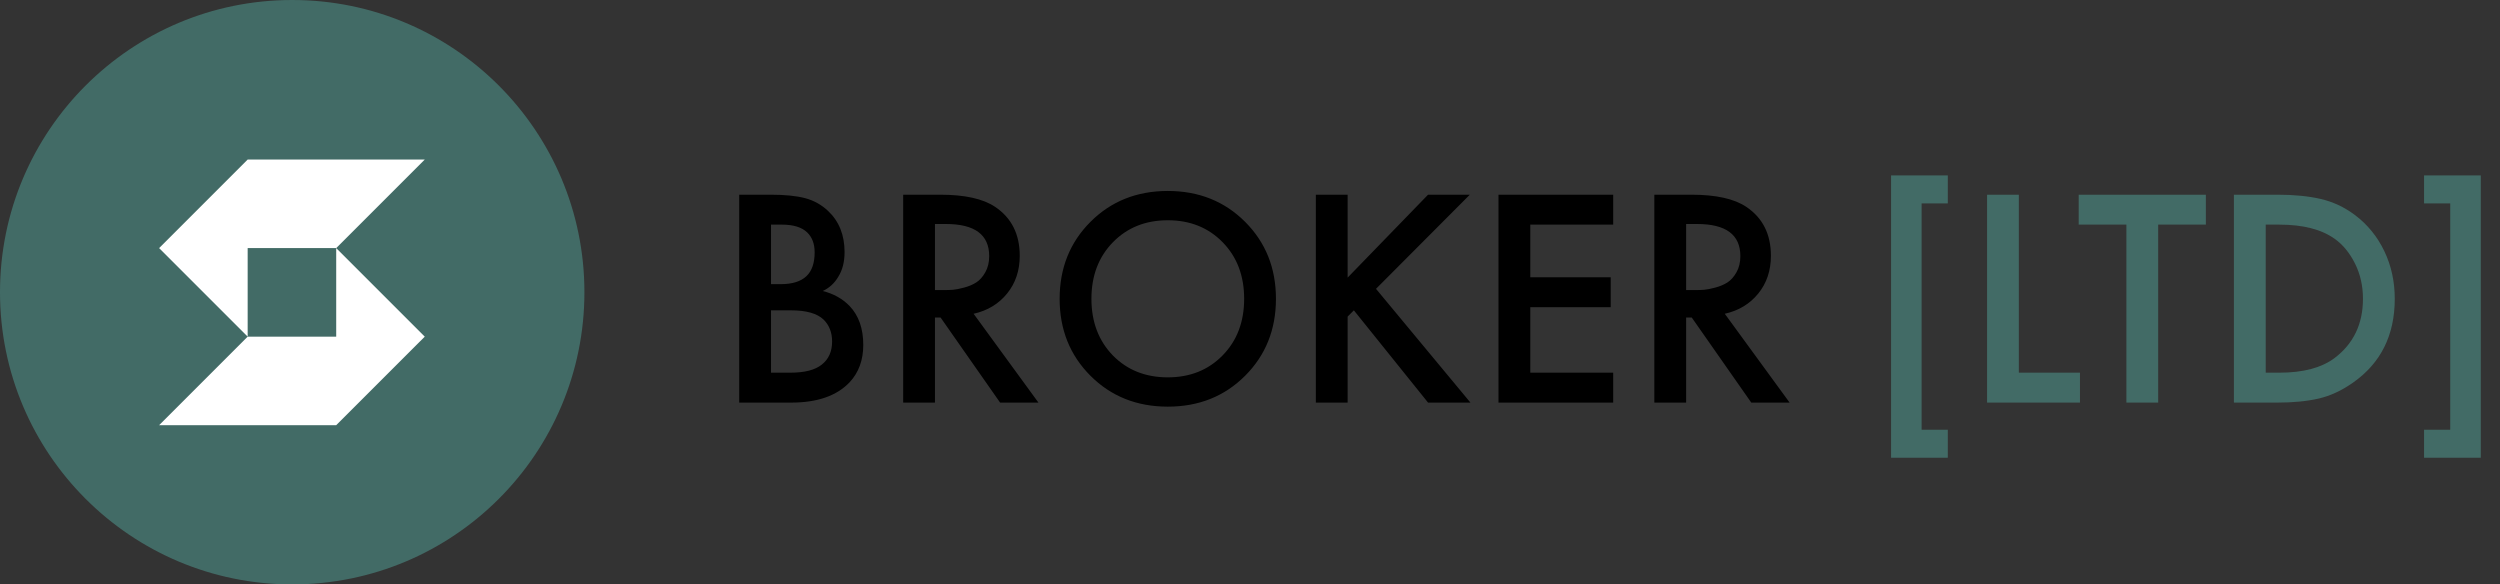 <?xml version="1.0" encoding="UTF-8"?> <svg xmlns="http://www.w3.org/2000/svg" width="385" height="90" viewBox="0 0 385 90"><rect x="0" y="0" width="385" height="90" fill="#333333" stroke="none"/><g id="g1"><path id="Circle" fill="#426b66" fill-rule="evenodd" stroke="none" d="M 90 45 C 90 20.147 69.853 0 45 0 C 20.147 0 0 20.147 0 45 C 0 69.853 20.147 90 45 90 C 69.853 90 90 69.853 90 45 Z"></path><g id="g2"><path id="path2" fill="#ffffff" stroke="none" d="M 24.504 65.479 L 38.14 51.843 L 51.776 51.843 L 51.776 38.207 L 65.413 51.843 L 51.776 65.479 L 24.504 65.479 Z"></path><path id="path3" fill="#ffffff" stroke="none" d="M 24.504 38.207 L 38.14 51.843 L 38.14 38.207 L 51.776 38.207 L 65.413 24.57 L 38.14 24.57 L 24.504 38.207 Z"></path></g></g><path id="broker" fill="#000000" fill-rule="evenodd" stroke="none" d="M 254.768 29.984 L 260.48 29.984 C 264.256 29.984 267.072 30.608 268.928 31.856 C 271.456 33.552 272.72 36.064 272.72 39.392 C 272.72 41.664 272.072 43.6 270.776 45.2 C 269.48 46.8 267.76 47.84 265.616 48.32 L 275.6 62 L 269.696 62 L 260.528 48.896 L 259.664 48.896 L 259.664 62 L 254.768 62 Z M 259.664 34.496 L 259.664 44.672 L 261.2 44.672 C 261.616 44.672 262.032 44.656 262.448 44.624 C 262.864 44.592 263.432 44.48 264.152 44.288 C 264.872 44.096 265.496 43.832 266.024 43.496 C 266.552 43.16 267.016 42.64 267.416 41.936 C 267.816 41.232 268.016 40.4 268.016 39.44 C 268.016 36.144 265.792 34.496 261.344 34.496 Z M 248.432 29.984 L 248.432 34.592 L 235.664 34.592 L 235.664 42.704 L 248.048 42.704 L 248.048 47.312 L 235.664 47.312 L 235.664 57.392 L 248.432 57.392 L 248.432 62 L 230.768 62 L 230.768 29.984 Z M 207.536 29.984 L 207.536 42.752 L 219.92 29.984 L 226.352 29.984 L 211.904 44.48 L 226.448 62 L 219.92 62 L 208.496 47.792 L 207.536 48.752 L 207.536 62 L 202.64 62 L 202.64 29.984 Z M 167.936 34.16 C 171.104 30.992 175.072 29.408 179.84 29.408 C 184.608 29.408 188.576 30.992 191.744 34.16 C 194.912 37.328 196.496 41.28 196.496 46.016 C 196.496 50.752 194.912 54.704 191.744 57.872 C 188.576 61.04 184.608 62.624 179.84 62.624 C 175.072 62.624 171.104 61.04 167.936 57.872 C 164.768 54.704 163.184 50.752 163.184 46.016 C 163.184 41.28 164.768 37.328 167.936 34.16 Z M 171.392 54.752 C 173.6 56.992 176.416 58.112 179.84 58.112 C 183.264 58.112 186.08 56.984 188.288 54.728 C 190.496 52.472 191.6 49.568 191.6 46.016 C 191.6 42.464 190.496 39.56 188.288 37.304 C 186.08 35.048 183.264 33.92 179.84 33.92 C 176.416 33.92 173.6 35.048 171.392 37.304 C 169.184 39.56 168.08 42.464 168.08 46.016 C 168.08 49.568 169.184 52.48 171.392 54.752 Z M 139.088 29.984 L 144.8 29.984 C 148.576 29.984 151.392 30.608 153.248 31.856 C 155.776 33.552 157.04 36.064 157.04 39.392 C 157.04 41.664 156.392 43.6 155.096 45.2 C 153.8 46.8 152.08 47.84 149.936 48.32 L 159.92 62 L 154.016 62 L 144.848 48.896 L 143.984 48.896 L 143.984 62 L 139.088 62 Z M 143.984 34.496 L 143.984 44.672 L 145.52 44.672 C 145.936 44.672 146.352 44.656 146.768 44.624 C 147.184 44.592 147.752 44.48 148.472 44.288 C 149.192 44.096 149.816 43.832 150.344 43.496 C 150.872 43.16 151.336 42.64 151.736 41.936 C 152.136 41.232 152.336 40.4 152.336 39.44 C 152.336 36.144 150.112 34.496 145.664 34.496 Z M 113.84 29.984 L 118.688 29.984 C 120.864 29.984 122.624 30.16 123.968 30.512 C 125.312 30.864 126.496 31.52 127.52 32.48 C 129.216 34.08 130.064 36.192 130.064 38.816 C 130.064 40.32 129.744 41.584 129.104 42.608 C 128.528 43.6 127.728 44.336 126.704 44.816 C 128.368 45.232 129.744 46 130.832 47.12 C 132.24 48.592 132.944 50.592 132.944 53.12 C 132.944 55.456 132.24 57.376 130.832 58.88 C 128.848 60.96 125.856 62 121.856 62 L 113.84 62 Z M 118.736 34.592 L 118.736 43.76 L 120.224 43.76 C 122.016 43.76 123.344 43.344 124.208 42.512 C 125.04 41.712 125.456 40.496 125.456 38.864 C 125.456 37.552 125.072 36.528 124.304 35.792 C 123.472 34.992 122.176 34.592 120.416 34.592 Z M 118.736 47.792 L 118.736 57.392 L 121.712 57.392 C 123.92 57.392 125.536 56.976 126.56 56.144 C 127.616 55.312 128.144 54.128 128.144 52.592 C 128.144 51.216 127.712 50.096 126.848 49.232 C 125.856 48.272 124.176 47.792 121.808 47.792 Z"></path><path id="ltd" fill="#426b66" fill-rule="evenodd" stroke="none" d="M 373.305 70.496 L 373.305 66.176 L 377.336 66.176 L 377.336 31.328 L 373.305 31.328 L 373.305 27.008 L 382.039 27.008 L 382.039 70.496 L 373.305 70.496 Z M 306.008 62 L 306.008 29.984 L 310.904 29.984 L 310.904 57.393 L 320.312 57.393 L 320.312 62 L 306.008 62 Z M 327.465 62 L 327.465 34.592 L 320.119 34.592 L 320.119 29.984 L 339.703 29.984 L 339.703 34.592 L 332.359 34.592 L 332.359 62 L 327.465 62 Z M 344.023 62 L 344.023 29.984 L 350.744 29.984 C 353.272 29.984 355.479 30.201 357.367 30.633 C 359.255 31.065 361.016 31.888 362.648 33.104 C 364.6 34.576 366.112 36.432 367.184 38.672 C 368.256 40.912 368.793 43.36 368.793 46.016 C 368.793 51.616 366.647 55.92 362.359 58.928 C 360.631 60.144 358.872 60.961 357.08 61.377 C 355.288 61.793 353.144 62 350.648 62 L 344.023 62 Z M 348.92 57.393 L 351.031 57.393 C 354.679 57.393 357.511 56.641 359.527 55.137 C 362.439 52.929 363.896 49.888 363.896 46.016 C 363.896 44.032 363.488 42.224 362.672 40.592 C 361.856 38.96 360.824 37.697 359.576 36.801 C 357.528 35.329 354.679 34.592 351.031 34.592 L 348.92 34.592 L 348.92 57.393 Z M 299.96 31.328 L 295.928 31.328 L 295.928 66.176 L 299.96 66.176 L 299.96 70.496 L 291.224 70.496 L 291.224 27.008 L 299.96 27.008 Z"></path></svg> 